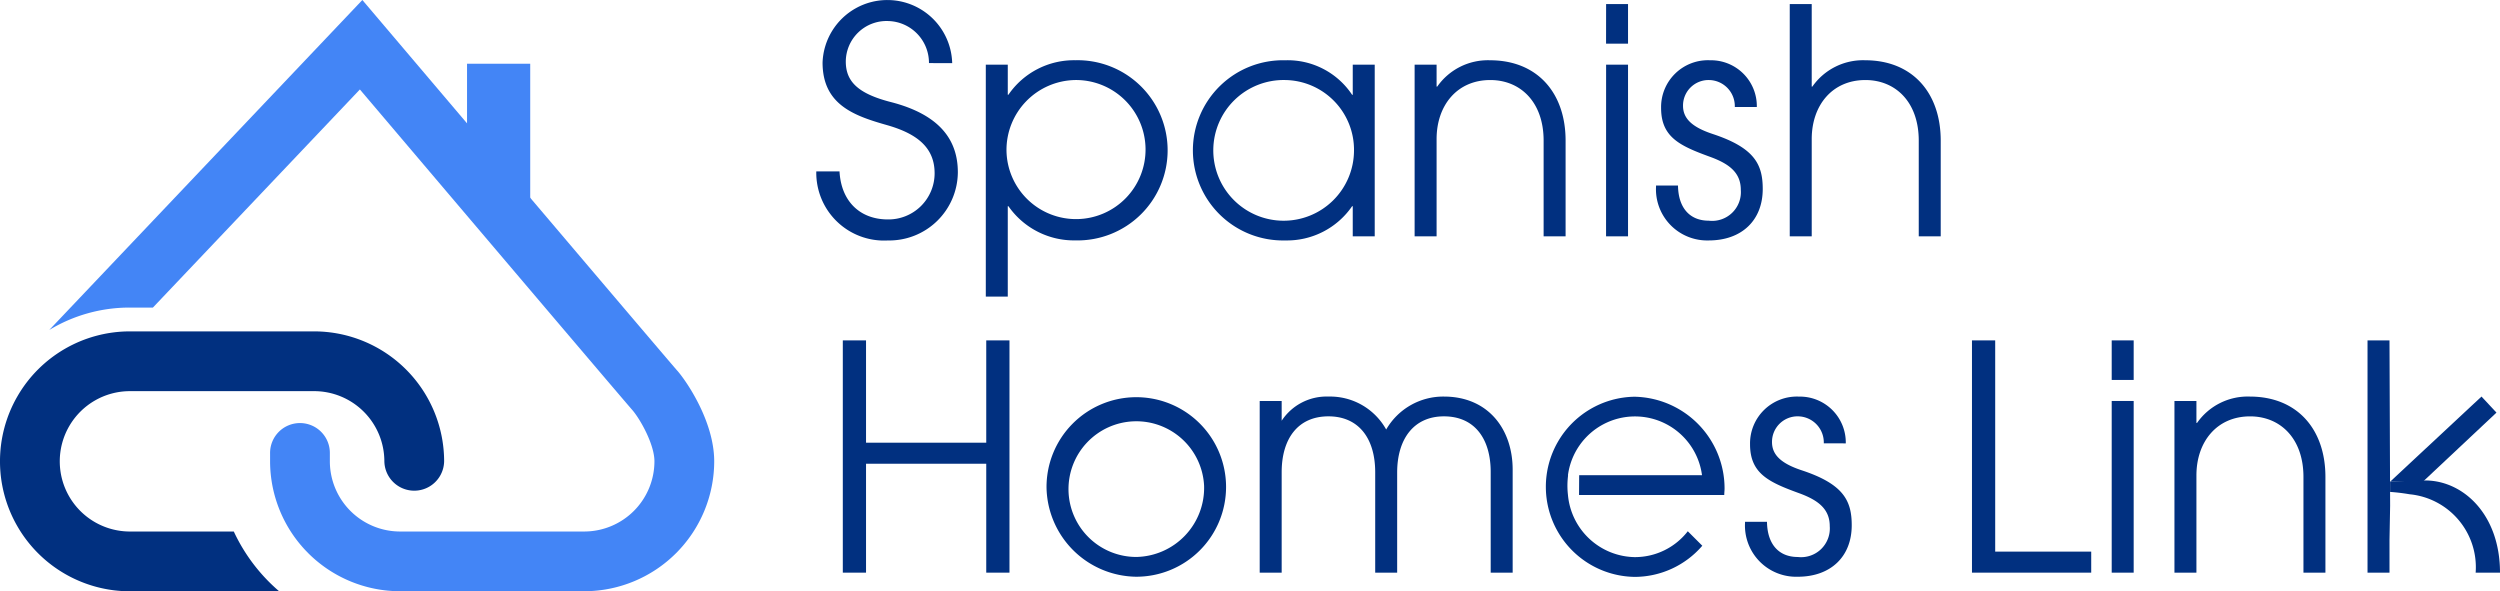 <svg data-name="Grupo 9365" xmlns="http://www.w3.org/2000/svg" width="262.963" height="62.195" viewBox="0 0 262.963 62.195">
    <defs>
        <clipPath id="pvwrl9qfya">
            <path data-name="Rectángulo 10866" style="fill:#013080" d="M0 0h262.963v62.195H0z"/>
        </clipPath>
    </defs>
    <g data-name="Grupo 9364" style="clip-path:url(#pvwrl9qfya)">
        <path data-name="Trazado 13564" d="M435.217 6.636a4.4 4.4 0 0 0-4.325-4.424 4.287 4.287 0 0 0-4.424 4.259c0 2.08 1.255 3.367 4.721 4.259 5.282 1.354 7.065 4.093 7.065 7.4a7.223 7.223 0 0 1-7.362 7.163 7.127 7.127 0 0 1-7.527-7.263h2.443c.165 3.136 2.146 5.051 5.084 5.051a4.855 4.855 0 0 0 4.919-4.854c0-2.641-1.75-4.127-4.952-5.051-3.5-.991-6.834-2.146-6.834-6.6a6.821 6.821 0 0 1 13.635.066z" transform="translate(-337.503)" style="fill:#013080"/>
        <path data-name="Trazado 13565" d="M511.28 56.115v-24.4h2.311v3.169h.066a8.356 8.356 0 0 1 7.032-3.632 9.478 9.478 0 1 1 0 18.95 8.407 8.407 0 0 1-7.032-3.6h-.066v9.509zm9.376-22.78a7.351 7.351 0 0 0-7.2 7.429 7.314 7.314 0 1 0 7.2-7.429" transform="translate(-407.588 -24.916)" style="fill:#013080"/>
        <path data-name="Trazado 13566" d="M635.54 49.776v-3.17h-.066a8.313 8.313 0 0 1-7.032 3.6 9.478 9.478 0 1 1 0-18.95 8.138 8.138 0 0 1 7.032 3.632h.066v-3.17h2.311v18.058zm.132-9.013a7.342 7.342 0 0 0-7.263-7.429 7.4 7.4 0 1 0 7.263 7.429" transform="translate(-493.251 -24.916)" style="fill:#013080"/>
        <path data-name="Trazado 13567" d="M747.249 49.776V39.707c0-4.06-2.443-6.372-5.612-6.372-3.5 0-5.646 2.675-5.646 6.207v10.234h-2.311V31.718h2.311v2.31h.066a6.5 6.5 0 0 1 5.546-2.773c4.985 0 7.957 3.433 7.957 8.452v10.07z" transform="translate(-584.883 -24.916)" style="fill:#013080"/>
        <path data-name="Trazado 13568" d="M832.994 2.119h2.306v4.16h-2.311zm0 6.372h2.306v18.058h-2.311z" transform="translate(-664.055 -1.689)" style="fill:#013080"/>
        <path data-name="Trazado 13569" d="M867.169 36.174a2.749 2.749 0 0 0-2.707-2.839 2.685 2.685 0 0 0-2.74 2.708c0 1.32.924 2.244 3.136 2.971 4.391 1.453 5.249 3.2 5.249 5.778 0 3.3-2.212 5.414-5.679 5.414a5.383 5.383 0 0 1-5.546-5.646v-.131h2.311c.033 2.41 1.288 3.7 3.235 3.7a3.023 3.023 0 0 0 3.372-3.239c0-1.75-1.122-2.707-3.2-3.466-3.169-1.155-5.184-2.047-5.184-5.151a4.928 4.928 0 0 1 5.15-5.018 4.828 4.828 0 0 1 4.919 4.919z" transform="translate(-684.693 -24.916)" style="fill:#013080"/>
        <path data-name="Trazado 13570" d="M941.806 26.549V16.48c0-4.06-2.443-6.372-5.612-6.372-3.5 0-5.646 2.675-5.646 6.207v10.234h-2.311V2.119h2.311V10.8h.066a6.5 6.5 0 0 1 5.547-2.773c4.985 0 7.956 3.433 7.956 8.452v10.07z" transform="translate(-739.982 -1.689)" style="fill:#013080"/>
        <path data-name="Trazado 13571" d="M452.2 200.969v-11.456h-12.645v11.456h-2.443v-24.43h2.443V187.3H452.2v-10.761h2.443v24.43z" transform="translate(-348.461 -140.735)" style="fill:#013080"/>
        <path data-name="Trazado 13572" d="M542.778 215.283a9.442 9.442 0 1 1 9.409 9.342 9.555 9.555 0 0 1-9.409-9.342m16.573-.231a7.136 7.136 0 1 0-7.13 7.494 7.271 7.271 0 0 0 7.13-7.494" transform="translate(-432.698 -163.962)" style="fill:#013080"/>
        <path data-name="Trazado 13573" d="M677.626 224.2v-10.6c0-3.434-1.65-5.844-4.919-5.844-3.169 0-4.919 2.378-4.919 5.91V224.2h-2.31v-10.568c0-3.533-1.717-5.877-4.919-5.877s-4.919 2.344-4.919 5.877V224.2h-2.311v-18.062h2.311v2.08a5.645 5.645 0 0 1 4.919-2.543 6.75 6.75 0 0 1 6.074 3.466 6.929 6.929 0 0 1 6.074-3.466c4.655 0 7.23 3.433 7.23 7.692V224.2z" transform="translate(-520.827 -163.962)" style="fill:#013080"/>
        <path data-name="Trazado 13574" d="M913.322 210.594a2.749 2.749 0 0 0-2.707-2.839 2.685 2.685 0 0 0-2.74 2.708c0 1.321.925 2.244 3.136 2.971 4.391 1.453 5.25 3.2 5.25 5.778 0 3.3-2.212 5.414-5.679 5.414a5.383 5.383 0 0 1-5.546-5.646v-.131h2.311c.033 2.41 1.287 3.7 3.235 3.7a3.023 3.023 0 0 0 3.367-3.235c0-1.75-1.122-2.707-3.2-3.466-3.17-1.155-5.184-2.047-5.184-5.151a4.928 4.928 0 0 1 5.151-5.018 4.828 4.828 0 0 1 4.919 4.919z" transform="translate(-721.486 -163.962)" style="fill:#013080"/>
        <path data-name="Trazado 13575" d="M1022.745 200.969v-24.43h2.443v22.218h10.1v2.212z" transform="translate(-815.323 -140.735)" style="fill:#013080"/>
        <path data-name="Trazado 13576" d="M1095.2 176.539h2.311v4.16h-2.311zm0 6.372h2.311v18.059h-2.311z" transform="translate(-873.08 -140.735)" style="fill:#013080"/>
        <path data-name="Trazado 13577" d="M1141.328 224.2v-10.07c0-4.06-2.443-6.372-5.612-6.372-3.5 0-5.646 2.675-5.646 6.207V224.2h-2.311v-18.062h2.311v2.31h.066a6.5 6.5 0 0 1 5.547-2.773c4.985 0 7.956 3.433 7.956 8.452V224.2z" transform="translate(-899.039 -163.962)" style="fill:#013080"/>
        <path data-name="Trazado 13578" d="M1230.2 197.536v3.433h-2.311v-24.43h2.311l.066 17.4" transform="translate(-978.86 -140.735)" style="fill:#013080"/>
        <path data-name="Trazado 13579" d="M816.469 219.908a7.037 7.037 0 0 1-5.605 2.72 7.176 7.176 0 0 1-7-6.536 8.619 8.619 0 0 1 .013-2.056l-.013-.024a7.111 7.111 0 0 1 14.1 0h-12.921l-.013 2.08h15.274c0-.231.033-.463.033-.693a9.658 9.658 0 0 0-9.475-9.641 9.476 9.476 0 0 0 .033 18.95 9.414 9.414 0 0 0 7.1-3.277z" transform="translate(-638.938 -164.028)" style="fill:#013080"/>
        <path data-name="Trazado 13580" d="m1243.124 214.547 7.669-7.2-1.575-1.69-9.612 8.958z" transform="translate(-988.202 -163.946)" style="fill:#013080"/>
        <path data-name="Trazado 13581" d="M1251.165 258.9c0-6.208-3.963-9.759-7.97-9.7-2.009.031-3.59.133-3.59.133v1.072a20.076 20.076 0 0 1 2.04.245 7.71 7.71 0 0 1 6.959 8.245z" transform="translate(-988.202 -198.662)" style="fill:#013080"/>
        <path data-name="Rectángulo 10865" transform="translate(49.125 6.703)" style="fill:#4385f6" d="M0 0h6.646v14.448H0z"/>
        <path data-name="Trazado 13582" d="M91.6 38.988c-1.726-1.98-30.564-35.973-30.855-36.317L58.478 0 25.543 34.711A16.278 16.278 0 0 1 34 32.352h2.446L58.217 9.41c6.926 8.162 27.164 32.011 28.653 33.715.813.931 2.33 3.6 2.33 5.4a7.391 7.391 0 0 1-7.382 7.382H62.441a7.391 7.391 0 0 1-7.382-7.382V47.7a3.144 3.144 0 1 0-6.287 0v.82a13.685 13.685 0 0 0 13.67 13.669h19.376a13.685 13.685 0 0 0 13.669-13.666c0-4.156-2.876-8.383-3.884-9.536" transform="translate(-20.363)" style="fill:#4385f6"/>
        <path data-name="Trazado 13583" d="M33.047 171.864H13.669a13.669 13.669 0 0 0 0 27.339h15.695a18.64 18.64 0 0 1-4.772-6.287H13.669a7.382 7.382 0 0 1 0-14.765h19.378a7.391 7.391 0 0 1 7.382 7.382 3.144 3.144 0 0 0 6.287 0 13.685 13.685 0 0 0-13.669-13.669" transform="translate(0 -137.008)" style="fill:#013080"/>
    </g>
</svg>
